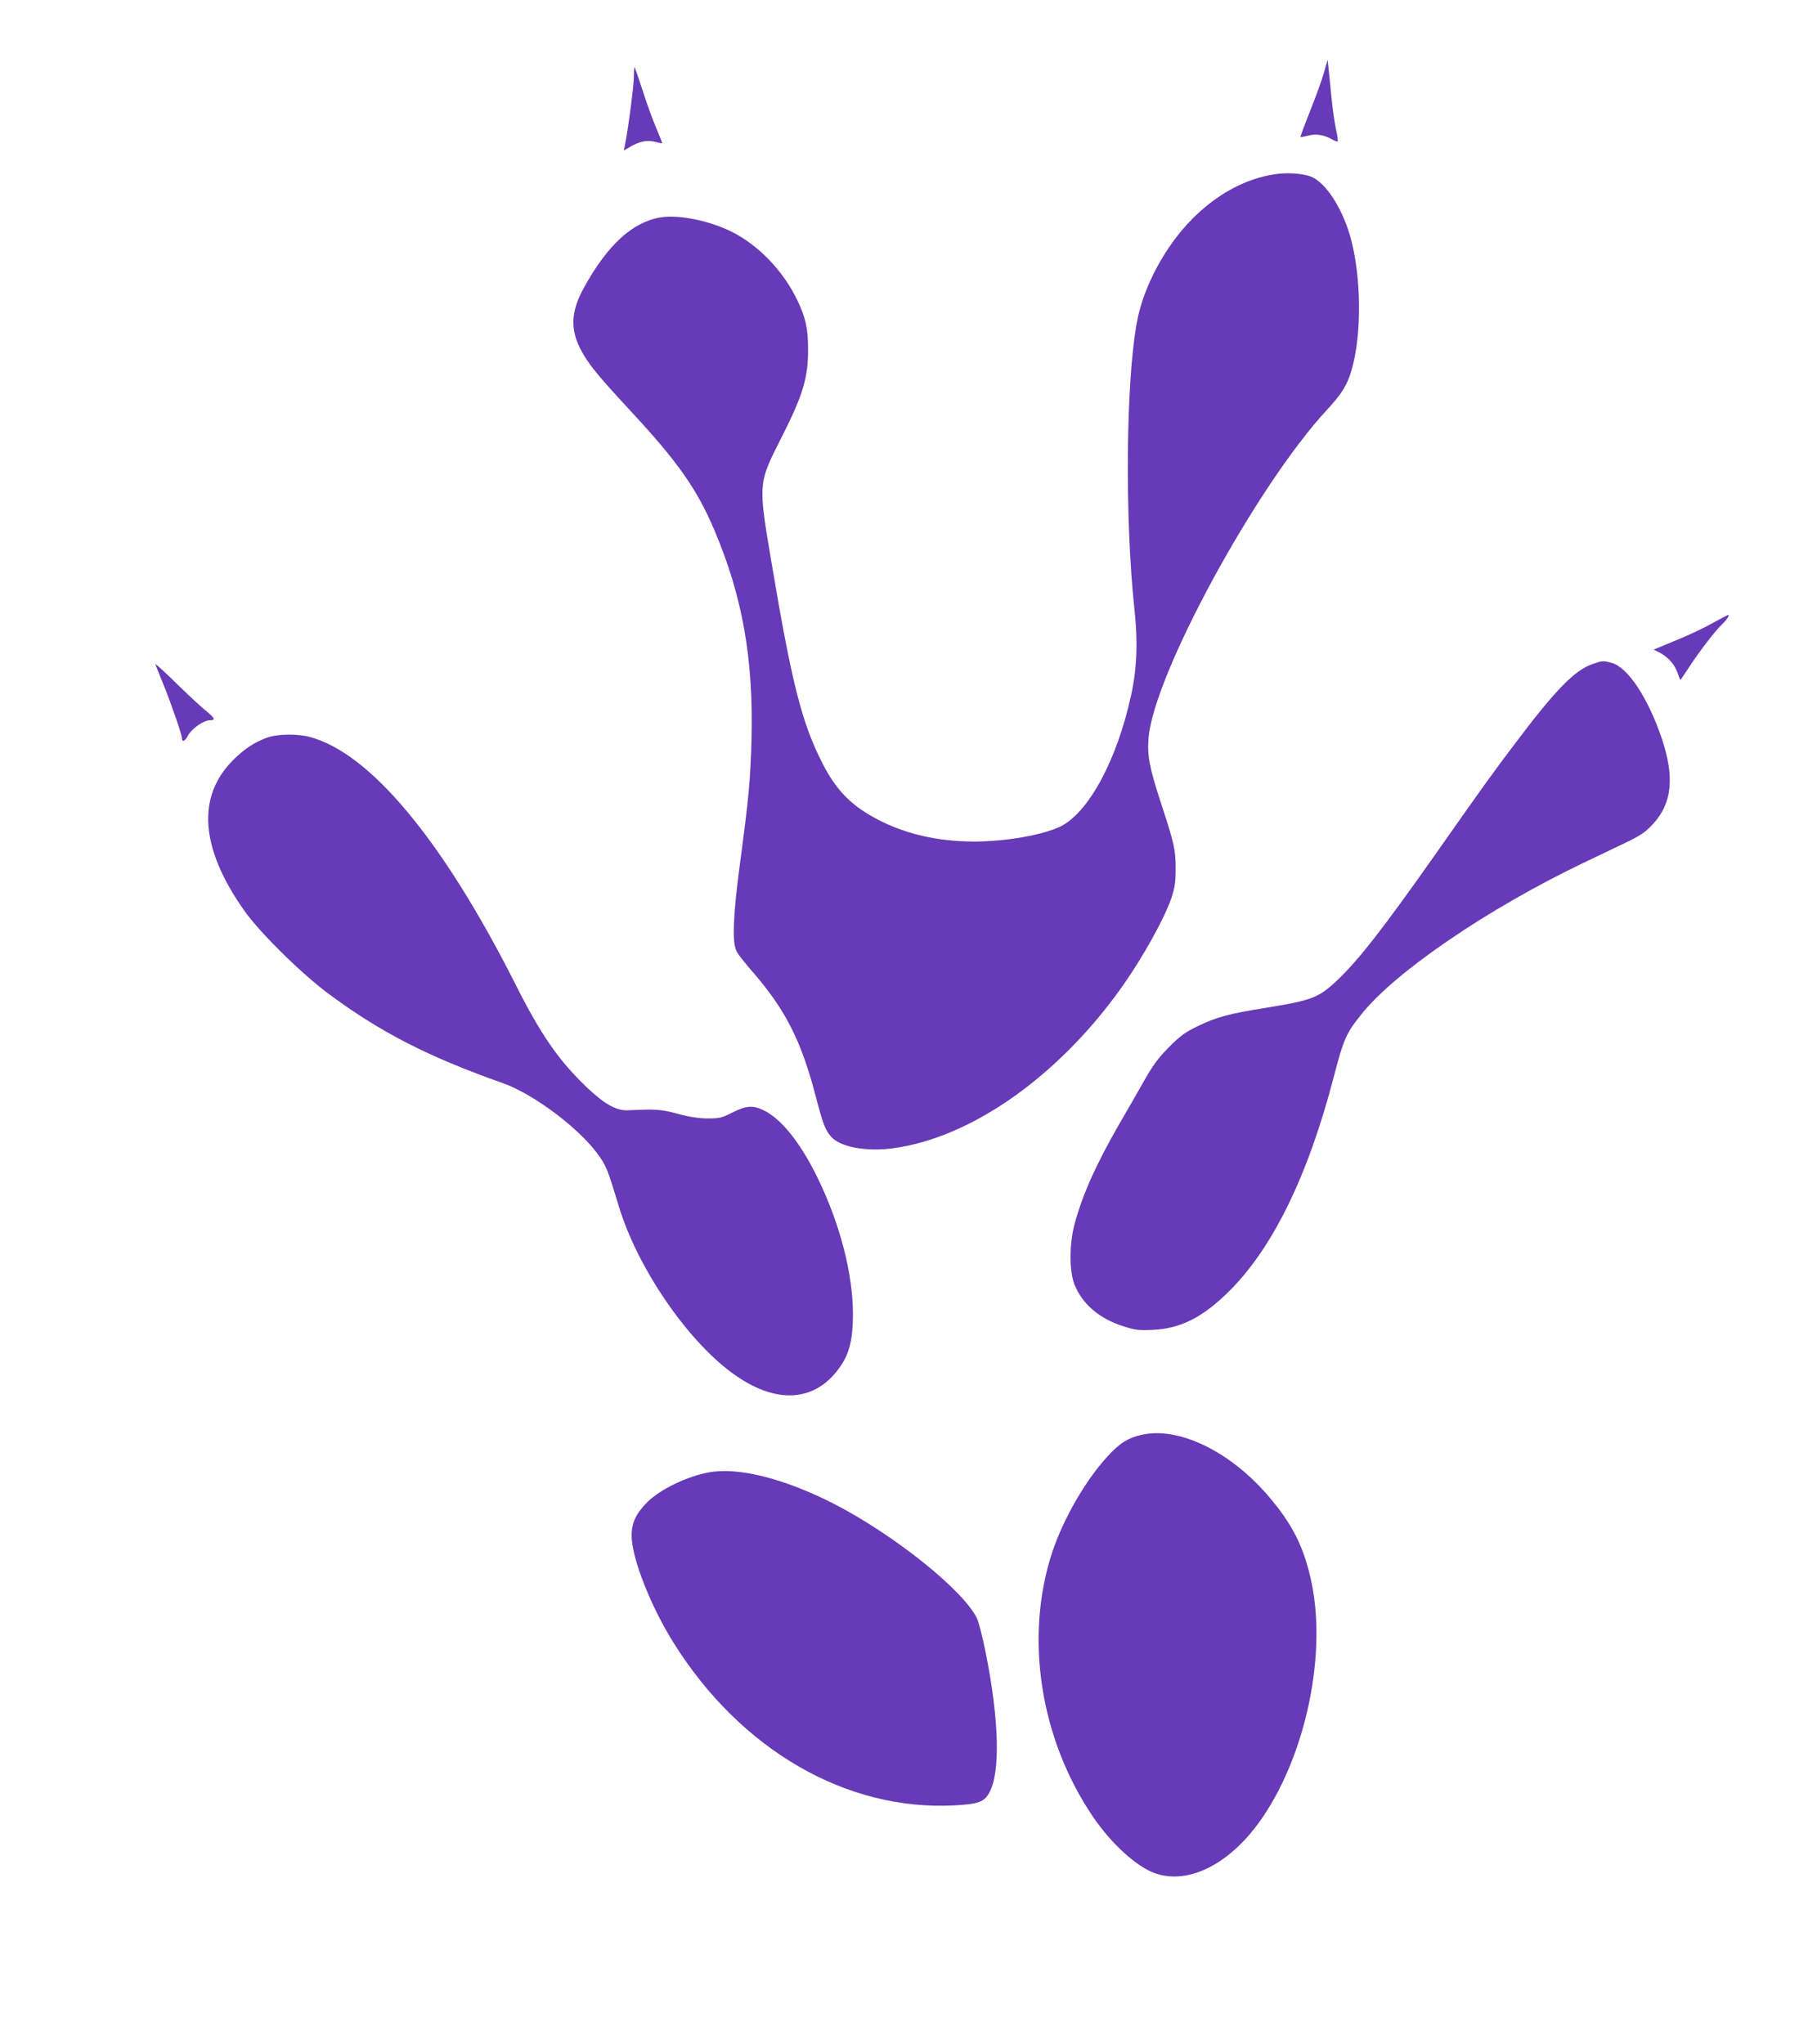 <?xml version="1.0" standalone="no"?>
<!DOCTYPE svg PUBLIC "-//W3C//DTD SVG 20010904//EN"
 "http://www.w3.org/TR/2001/REC-SVG-20010904/DTD/svg10.dtd">
<svg version="1.0" xmlns="http://www.w3.org/2000/svg"
 width="1138pt" height="1280pt" viewBox="0 0 1138 1280"
 preserveAspectRatio="xMidYMid meet">
<g transform="translate(0,1280) scale(0.1,-0.1)"
fill="#673ab7" stroke="none">
<path d="M8291 12342 c-13 -46 -52 -154 -87 -240 -34 -86 -61 -158 -59 -160 2
-2 22 2 46 8 50 14 101 6 148 -21 18 -11 36 -17 39 -15 3 3 -2 39 -11 79 -9
41 -21 125 -27 188 -6 63 -14 143 -18 179 l-7 65 -24 -83z"/>
<path d="M3970 12319 c0 -56 -37 -336 -56 -428 l-7 -34 44 26 c56 32 106 42
155 28 21 -6 39 -9 41 -8 1 2 -15 43 -36 93 -21 49 -60 154 -85 234 -26 79
-49 146 -51 149 -3 2 -5 -25 -5 -60z"/>
<path d="M7985 11709 c-185 -28 -362 -124 -516 -278 -171 -172 -307 -424 -348
-646 -70 -374 -77 -1236 -15 -1810 21 -195 15 -358 -21 -525 -88 -409 -269
-744 -448 -828 -111 -52 -341 -92 -534 -92 -228 0 -429 46 -606 138 -165 86
-260 183 -346 352 -128 251 -191 496 -316 1240 -88 519 -88 509 60 801 134
265 167 373 166 554 0 126 -15 195 -66 302 -85 181 -241 345 -409 430 -138 70
-333 110 -446 92 -177 -28 -334 -171 -482 -439 -81 -146 -88 -258 -23 -385 45
-89 107 -165 313 -387 299 -322 418 -492 528 -752 174 -412 243 -801 231
-1301 -7 -260 -17 -368 -73 -787 -43 -323 -50 -493 -20 -547 10 -19 54 -75 98
-125 204 -234 304 -430 392 -763 51 -195 63 -226 100 -270 55 -65 218 -97 388
-74 490 65 1038 451 1435 1011 128 180 266 428 309 555 22 67 27 97 27 185 0
120 -7 152 -93 415 -70 214 -85 291 -77 399 28 392 675 1583 1121 2063 89 96
123 151 150 242 67 227 63 596 -9 846 -52 178 -154 333 -244 369 -52 20 -151
27 -226 15z"/>
<path d="M10726 8898 c-49 -28 -152 -77 -229 -108 l-140 -58 34 -17 c55 -28
97 -75 115 -127 9 -27 18 -48 19 -46 2 2 27 39 56 83 60 93 165 229 204 265
29 27 51 61 38 59 -4 -1 -48 -24 -97 -51z"/>
<path d="M9973 8641 c-111 -38 -233 -163 -487 -501 -140 -185 -189 -253 -496
-690 -323 -459 -481 -662 -613 -787 -117 -111 -158 -127 -447 -174 -233 -37
-311 -58 -430 -116 -79 -38 -107 -59 -180 -132 -69 -70 -99 -111 -161 -221
-42 -74 -109 -191 -149 -259 -145 -252 -232 -445 -281 -631 -32 -121 -32 -291
0 -373 49 -123 157 -216 308 -263 74 -24 95 -26 186 -22 170 9 305 76 465 232
279 271 504 729 667 1358 60 231 77 269 173 388 211 264 787 657 1380 942 92
44 217 104 278 133 92 45 120 64 166 114 120 129 137 292 57 533 -86 256 -213
449 -315 477 -51 14 -60 14 -121 -8z"/>
<path d="M973 8640 c3 -8 25 -64 50 -125 51 -126 117 -318 117 -340 0 -24 18
-17 34 13 26 50 100 102 146 102 31 0 24 14 -27 56 -27 21 -111 99 -187 173
-76 75 -136 129 -133 121z"/>
<path d="M1674 8181 c-81 -29 -144 -71 -214 -141 -229 -229 -206 -551 68 -940
96 -137 352 -390 524 -519 326 -243 626 -398 1100 -565 198 -71 492 -294 605
-462 41 -60 51 -84 119 -309 115 -380 422 -832 708 -1042 276 -204 529 -186
684 47 53 79 74 169 74 320 0 254 -82 570 -222 855 -105 216 -224 365 -333
420 -71 35 -113 32 -200 -12 -65 -33 -80 -37 -152 -37 -57 0 -112 8 -190 29
-109 29 -135 30 -315 22 -70 -3 -146 40 -255 144 -177 169 -288 330 -446 644
-455 902 -911 1450 -1289 1550 -77 21 -203 19 -266 -4z"/>
<path d="M7152 3815 c-87 -19 -139 -52 -217 -137 -137 -150 -273 -386 -343
-593 -177 -531 -80 -1170 252 -1660 115 -170 274 -315 390 -356 217 -76 485
66 681 361 267 400 392 1009 300 1456 -46 222 -118 366 -270 544 -240 281
-562 437 -793 385z"/>
<path d="M4442 3580 c-138 -25 -304 -105 -386 -185 -73 -73 -101 -132 -100
-215 2 -141 120 -441 264 -670 419 -668 1079 -1051 1755 -1016 152 8 189 21
221 80 70 125 62 454 -22 874 -19 96 -44 192 -54 215 -84 177 -521 527 -900
721 -306 156 -593 229 -778 196z"/>
</g>
</svg>
